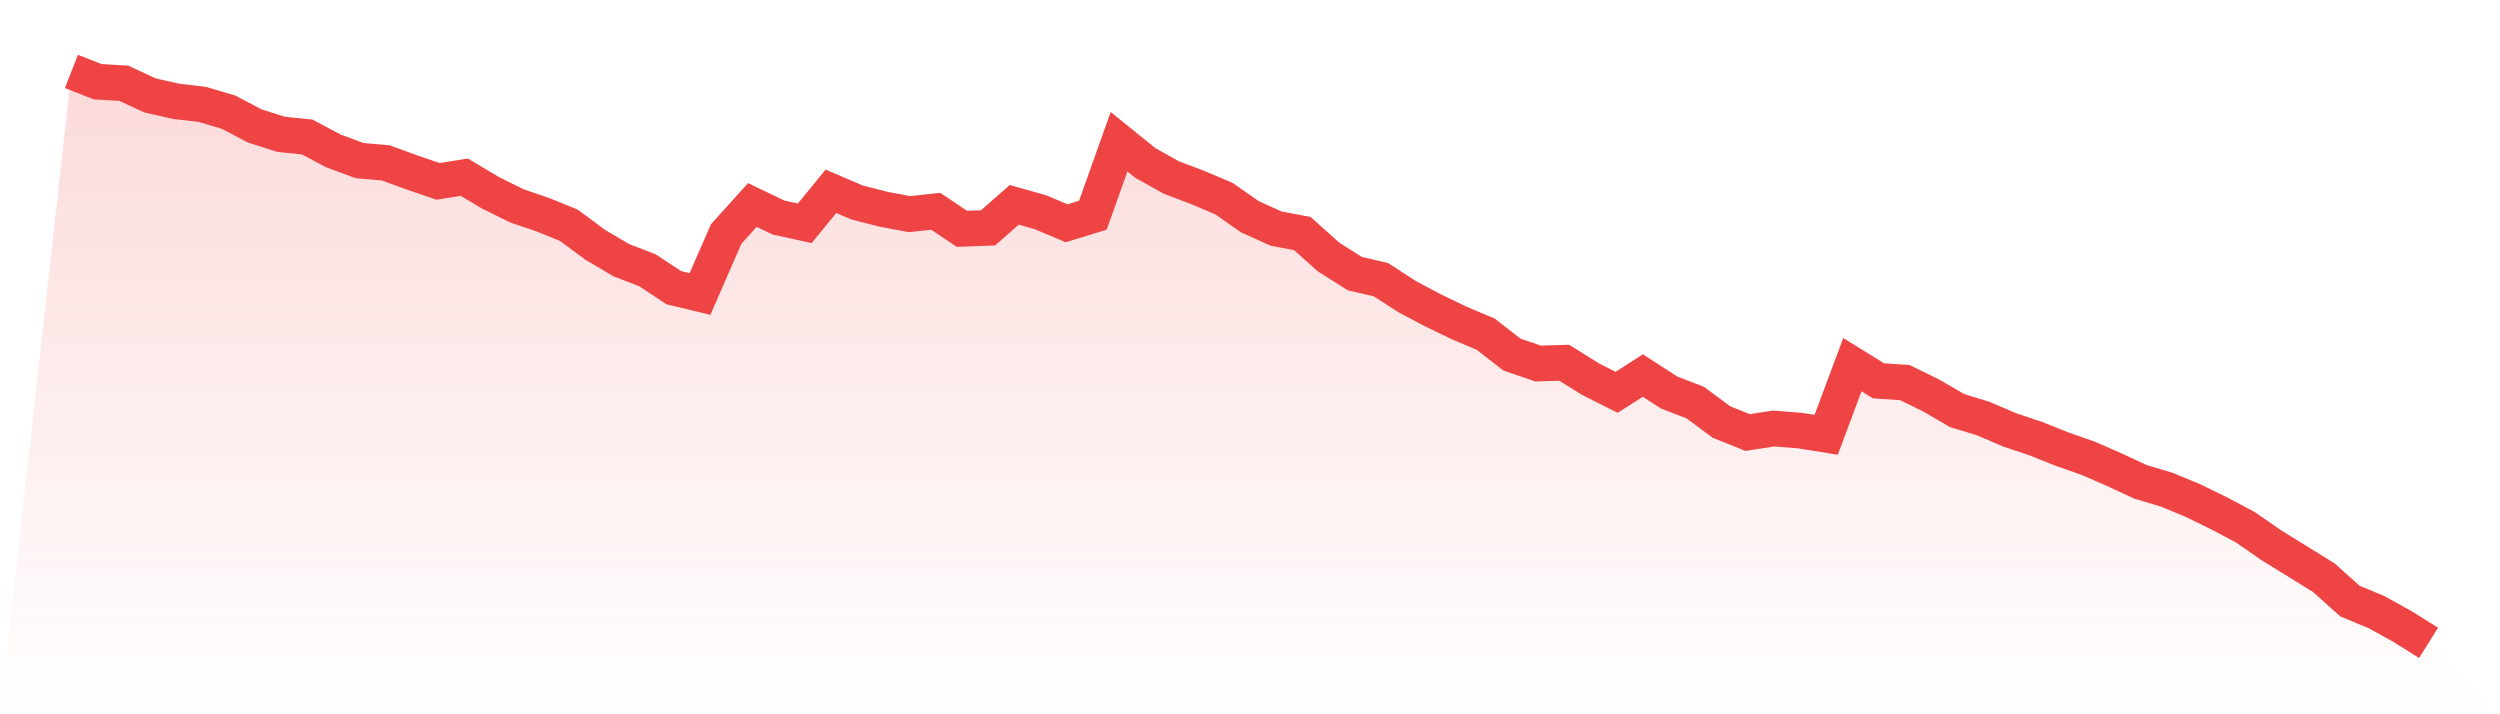 <svg viewBox="0 0 140 40" xmlns="http://www.w3.org/2000/svg">
<defs>
<linearGradient id="gradient" x1="0" x2="0" y1="0" y2="1">
<stop offset="0%" stop-color="#ef4444" stop-opacity="0.2"/>
<stop offset="100%" stop-color="#ef4444" stop-opacity="0"/>
</linearGradient>
</defs>
<path d="M4,4 L4,4 L5.467,4.576 L6.933,4.662 L8.4,5.344 L9.867,5.675 L11.333,5.846 L12.8,6.283 L14.267,7.052 L15.733,7.521 L17.2,7.671 L18.667,8.449 L20.133,8.994 L21.6,9.122 L23.067,9.655 L24.533,10.157 L26,9.922 L27.467,10.797 L28.933,11.523 L30.4,12.024 L31.867,12.622 L33.333,13.71 L34.8,14.574 L36.267,15.14 L37.733,16.111 L39.2,16.463 L40.667,13.102 L42.133,11.48 L43.6,12.184 L45.067,12.504 L46.533,10.712 L48,11.341 L49.467,11.715 L50.933,11.992 L52.4,11.832 L53.867,12.814 L55.333,12.76 L56.8,11.469 L58.267,11.885 L59.733,12.504 L61.2,12.056 L62.667,7.937 L64.133,9.122 L65.6,9.943 L67.067,10.498 L68.533,11.117 L70,12.141 L71.467,12.803 L72.933,13.08 L74.4,14.393 L75.867,15.321 L77.333,15.663 L78.8,16.612 L80.267,17.391 L81.733,18.095 L83.2,18.714 L84.667,19.856 L86.133,20.357 L87.6,20.315 L89.067,21.232 L90.533,21.969 L92,21.03 L93.467,21.979 L94.933,22.545 L96.4,23.633 L97.867,24.22 L99.333,23.996 L100.8,24.113 L102.267,24.348 L103.733,20.421 L105.2,21.328 L106.667,21.424 L108.133,22.139 L109.6,22.993 L111.067,23.441 L112.533,24.071 L114,24.562 L115.467,25.148 L116.933,25.661 L118.4,26.301 L119.867,26.984 L121.333,27.421 L122.8,28.029 L124.267,28.744 L125.733,29.523 L127.2,30.537 L128.667,31.444 L130.133,32.351 L131.6,33.663 L133.067,34.271 L134.533,35.082 L136,36 L140,40 L0,40 z" fill="url(#gradient)"/>
<path d="M4,4 L4,4 L5.467,4.576 L6.933,4.662 L8.4,5.344 L9.867,5.675 L11.333,5.846 L12.8,6.283 L14.267,7.052 L15.733,7.521 L17.2,7.671 L18.667,8.449 L20.133,8.994 L21.6,9.122 L23.067,9.655 L24.533,10.157 L26,9.922 L27.467,10.797 L28.933,11.523 L30.4,12.024 L31.867,12.622 L33.333,13.71 L34.8,14.574 L36.267,15.14 L37.733,16.111 L39.2,16.463 L40.667,13.102 L42.133,11.48 L43.6,12.184 L45.067,12.504 L46.533,10.712 L48,11.341 L49.467,11.715 L50.933,11.992 L52.4,11.832 L53.867,12.814 L55.333,12.76 L56.8,11.469 L58.267,11.885 L59.733,12.504 L61.2,12.056 L62.667,7.937 L64.133,9.122 L65.6,9.943 L67.067,10.498 L68.533,11.117 L70,12.141 L71.467,12.803 L72.933,13.08 L74.4,14.393 L75.867,15.321 L77.333,15.663 L78.8,16.612 L80.267,17.391 L81.733,18.095 L83.2,18.714 L84.667,19.856 L86.133,20.357 L87.6,20.315 L89.067,21.232 L90.533,21.969 L92,21.03 L93.467,21.979 L94.933,22.545 L96.4,23.633 L97.867,24.22 L99.333,23.996 L100.8,24.113 L102.267,24.348 L103.733,20.421 L105.2,21.328 L106.667,21.424 L108.133,22.139 L109.6,22.993 L111.067,23.441 L112.533,24.071 L114,24.562 L115.467,25.148 L116.933,25.661 L118.4,26.301 L119.867,26.984 L121.333,27.421 L122.8,28.029 L124.267,28.744 L125.733,29.523 L127.2,30.537 L128.667,31.444 L130.133,32.351 L131.6,33.663 L133.067,34.271 L134.533,35.082 L136,36" fill="none" stroke="#ef4444" stroke-width="2"/>
</svg>